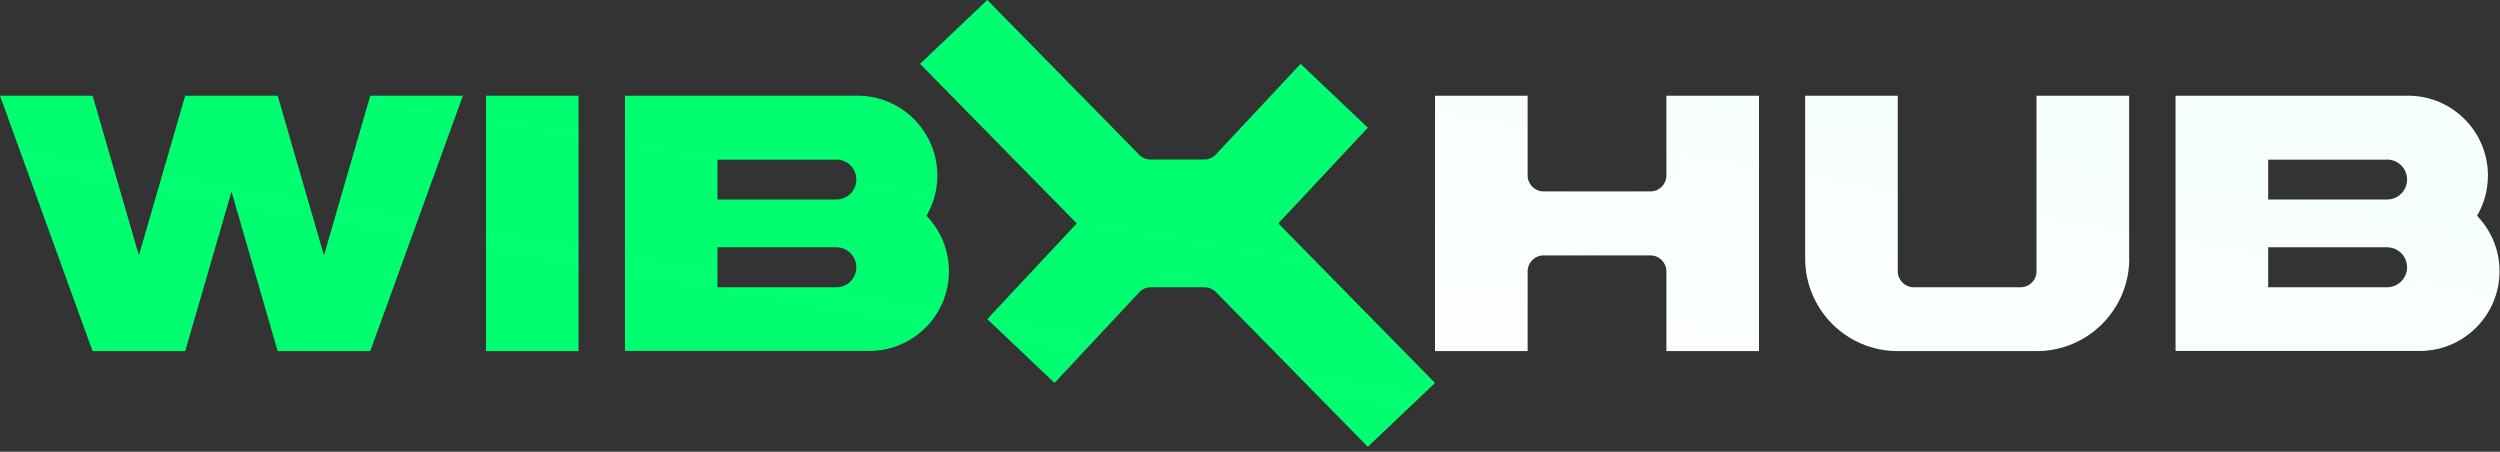 <svg xmlns="http://www.w3.org/2000/svg" width="321" height="58" viewBox="0 0 321 58" fill="none"><rect x="0" y="0" width="321" height="58" fill="#333333" stroke="none"/><g id="Vector"><path d="M164.136 28.685L175.627 16.396L166.995 8.198L156.111 19.845C155.729 20.261 155.192 20.487 154.62 20.487H147.739C147.185 20.487 146.665 20.261 146.283 19.88L126.767 0L118.136 8.198L138.259 28.685L126.767 40.973L135.399 49.171L146.283 37.524C146.665 37.108 147.202 36.883 147.774 36.883H154.655C155.209 36.883 155.729 37.108 156.111 37.489L175.627 57.369L184.258 49.171L164.136 28.685Z" fill="#00FF70"></path><path d="M164.136 28.685L175.627 16.396L166.995 8.198L156.111 19.845C155.729 20.261 155.192 20.487 154.62 20.487H147.739C147.185 20.487 146.665 20.261 146.283 19.88L126.767 0L118.136 8.198L138.259 28.685L126.767 40.973L135.399 49.171L146.283 37.524C146.665 37.108 147.202 36.883 147.774 36.883H154.655C155.209 36.883 155.729 37.108 156.111 37.489L175.627 57.369L184.258 49.171L164.136 28.685Z" fill="url(#paint0_linear_4132_415)"></path><path d="M273.397 33.191C273.397 39.76 268.076 45.081 261.508 45.081H243.673C237.104 45.081 231.783 39.76 231.783 33.191V12.289H243.673V34.838C243.673 35.964 244.591 36.883 245.718 36.883H259.445C260.572 36.883 261.49 35.982 261.49 34.838V12.289H273.38V33.191H273.397Z" fill="white"></path><path d="M273.397 33.191C273.397 39.76 268.076 45.081 261.508 45.081H243.673C237.104 45.081 231.783 39.76 231.783 33.191V12.289H243.673V34.838C243.673 35.964 244.591 36.883 245.718 36.883H259.445C260.572 36.883 261.49 35.982 261.49 34.838V12.289H273.38V33.191H273.397Z" fill="url(#paint1_linear_4132_415)"></path><path d="M213.965 12.289V22.532C213.965 23.658 213.047 24.577 211.92 24.577H198.193C197.067 24.577 196.148 23.658 196.148 22.532V12.289H184.258V45.081H196.148V34.838C196.148 33.711 197.067 32.792 198.193 32.792H211.92C213.047 32.792 213.965 33.711 213.965 34.838V45.081H225.855V12.289H213.965Z" fill="white"></path><path d="M213.965 12.289V22.532C213.965 23.658 213.047 24.577 211.92 24.577H198.193C197.067 24.577 196.148 23.658 196.148 22.532V12.289H184.258V45.081H196.148V34.838C196.148 33.711 197.067 32.792 198.193 32.792H211.92C213.047 32.792 213.965 33.711 213.965 34.838V45.081H225.855V12.289H213.965Z" fill="url(#paint2_linear_4132_415)"></path><path d="M318.045 27.714C318.946 26.189 319.449 24.421 319.449 22.532C319.449 16.881 314.856 12.289 309.206 12.289H279.342V45.064H310.696C316.346 45.064 320.94 40.471 320.94 34.82C320.94 32.047 319.83 29.551 318.045 27.697V27.714ZM291.232 36.883V31.753H306.502C307.923 31.753 309.067 32.896 309.067 34.318C309.067 35.739 307.923 36.883 306.502 36.883H291.232ZM306.502 20.487C307.923 20.487 309.067 21.631 309.067 23.052C309.067 24.473 307.923 25.617 306.502 25.617H291.232V20.504H306.484L306.502 20.487Z" fill="white"></path><path d="M318.045 27.714C318.946 26.189 319.449 24.421 319.449 22.532C319.449 16.881 314.856 12.289 309.206 12.289H279.342V45.064H310.696C316.346 45.064 320.94 40.471 320.94 34.82C320.94 32.047 319.83 29.551 318.045 27.697V27.714ZM291.232 36.883V31.753H306.502C307.923 31.753 309.067 32.896 309.067 34.318C309.067 35.739 307.923 36.883 306.502 36.883H291.232ZM306.502 20.487C307.923 20.487 309.067 21.631 309.067 23.052C309.067 24.473 307.923 25.617 306.502 25.617H291.232V20.504H306.484L306.502 20.487Z" fill="url(#paint3_linear_4132_415)"></path><path d="M74.286 12.289H62.396V45.081H74.286V12.289Z" fill="#00FF70"></path><path d="M74.286 12.289H62.396V45.081H74.286V12.289Z" fill="url(#paint4_linear_4132_415)"></path><path d="M47.542 12.289L41.597 32.792L35.652 12.289H23.78L17.835 32.792L11.89 12.289H0L11.89 45.081H23.78L29.725 24.594L35.652 45.081H47.542L59.432 12.289H47.542Z" fill="#00FF70"></path><path d="M47.542 12.289L41.597 32.792L35.652 12.289H23.78L17.835 32.792L11.89 12.289H0L11.89 45.081H23.78L29.725 24.594L35.652 45.081H47.542L59.432 12.289H47.542Z" fill="url(#paint5_linear_4132_415)"></path><path d="M118.951 27.714C119.852 26.189 120.354 24.421 120.354 22.532C120.354 16.881 115.761 12.289 110.111 12.289H80.248V45.064H111.602C117.252 45.064 121.845 40.488 121.845 34.82C121.845 32.047 120.736 29.551 118.951 27.697V27.714ZM92.12 36.883V31.753H107.39C108.811 31.753 109.955 32.896 109.955 34.318C109.955 35.739 108.811 36.883 107.39 36.883H92.12ZM107.39 20.487C108.811 20.487 109.955 21.631 109.955 23.052C109.955 24.473 108.811 25.617 107.39 25.617H92.12V20.504H107.373L107.39 20.487Z" fill="#00FF70"></path><path d="M118.951 27.714C119.852 26.189 120.354 24.421 120.354 22.532C120.354 16.881 115.761 12.289 110.111 12.289H80.248V45.064H111.602C117.252 45.064 121.845 40.488 121.845 34.82C121.845 32.047 120.736 29.551 118.951 27.697V27.714ZM92.12 36.883V31.753H107.39C108.811 31.753 109.955 32.896 109.955 34.318C109.955 35.739 108.811 36.883 107.39 36.883H92.12ZM107.39 20.487C108.811 20.487 109.955 21.631 109.955 23.052C109.955 24.473 108.811 25.617 107.39 25.617H92.12V20.504H107.373L107.39 20.487Z" fill="url(#paint6_linear_4132_415)"></path></g><defs><linearGradient id="paint0_linear_4132_415" x1="320.94" y1="-7.279" x2="305.416" y2="82.447" gradientUnits="userSpaceOnUse"><stop stop-color="#00FF70" stop-opacity="0.05"></stop><stop offset="1" stop-color="#00FF70" stop-opacity="0"></stop></linearGradient><linearGradient id="paint1_linear_4132_415" x1="320.94" y1="-7.279" x2="305.416" y2="82.447" gradientUnits="userSpaceOnUse"><stop stop-color="#00FF70" stop-opacity="0.05"></stop><stop offset="1" stop-color="#00FF70" stop-opacity="0"></stop></linearGradient><linearGradient id="paint2_linear_4132_415" x1="320.94" y1="-7.279" x2="305.416" y2="82.447" gradientUnits="userSpaceOnUse"><stop stop-color="#00FF70" stop-opacity="0.05"></stop><stop offset="1" stop-color="#00FF70" stop-opacity="0"></stop></linearGradient><linearGradient id="paint3_linear_4132_415" x1="320.94" y1="-7.279" x2="305.416" y2="82.447" gradientUnits="userSpaceOnUse"><stop stop-color="#00FF70" stop-opacity="0.05"></stop><stop offset="1" stop-color="#00FF70" stop-opacity="0"></stop></linearGradient><linearGradient id="paint4_linear_4132_415" x1="320.94" y1="-7.279" x2="305.416" y2="82.447" gradientUnits="userSpaceOnUse"><stop stop-color="#00FF70" stop-opacity="0.05"></stop><stop offset="1" stop-color="#00FF70" stop-opacity="0"></stop></linearGradient><linearGradient id="paint5_linear_4132_415" x1="320.94" y1="-7.279" x2="305.416" y2="82.447" gradientUnits="userSpaceOnUse"><stop stop-color="#00FF70" stop-opacity="0.05"></stop><stop offset="1" stop-color="#00FF70" stop-opacity="0"></stop></linearGradient><linearGradient id="paint6_linear_4132_415" x1="320.94" y1="-7.279" x2="305.416" y2="82.447" gradientUnits="userSpaceOnUse"><stop stop-color="#00FF70" stop-opacity="0.05"></stop><stop offset="1" stop-color="#00FF70" stop-opacity="0"></stop></linearGradient></defs></svg>